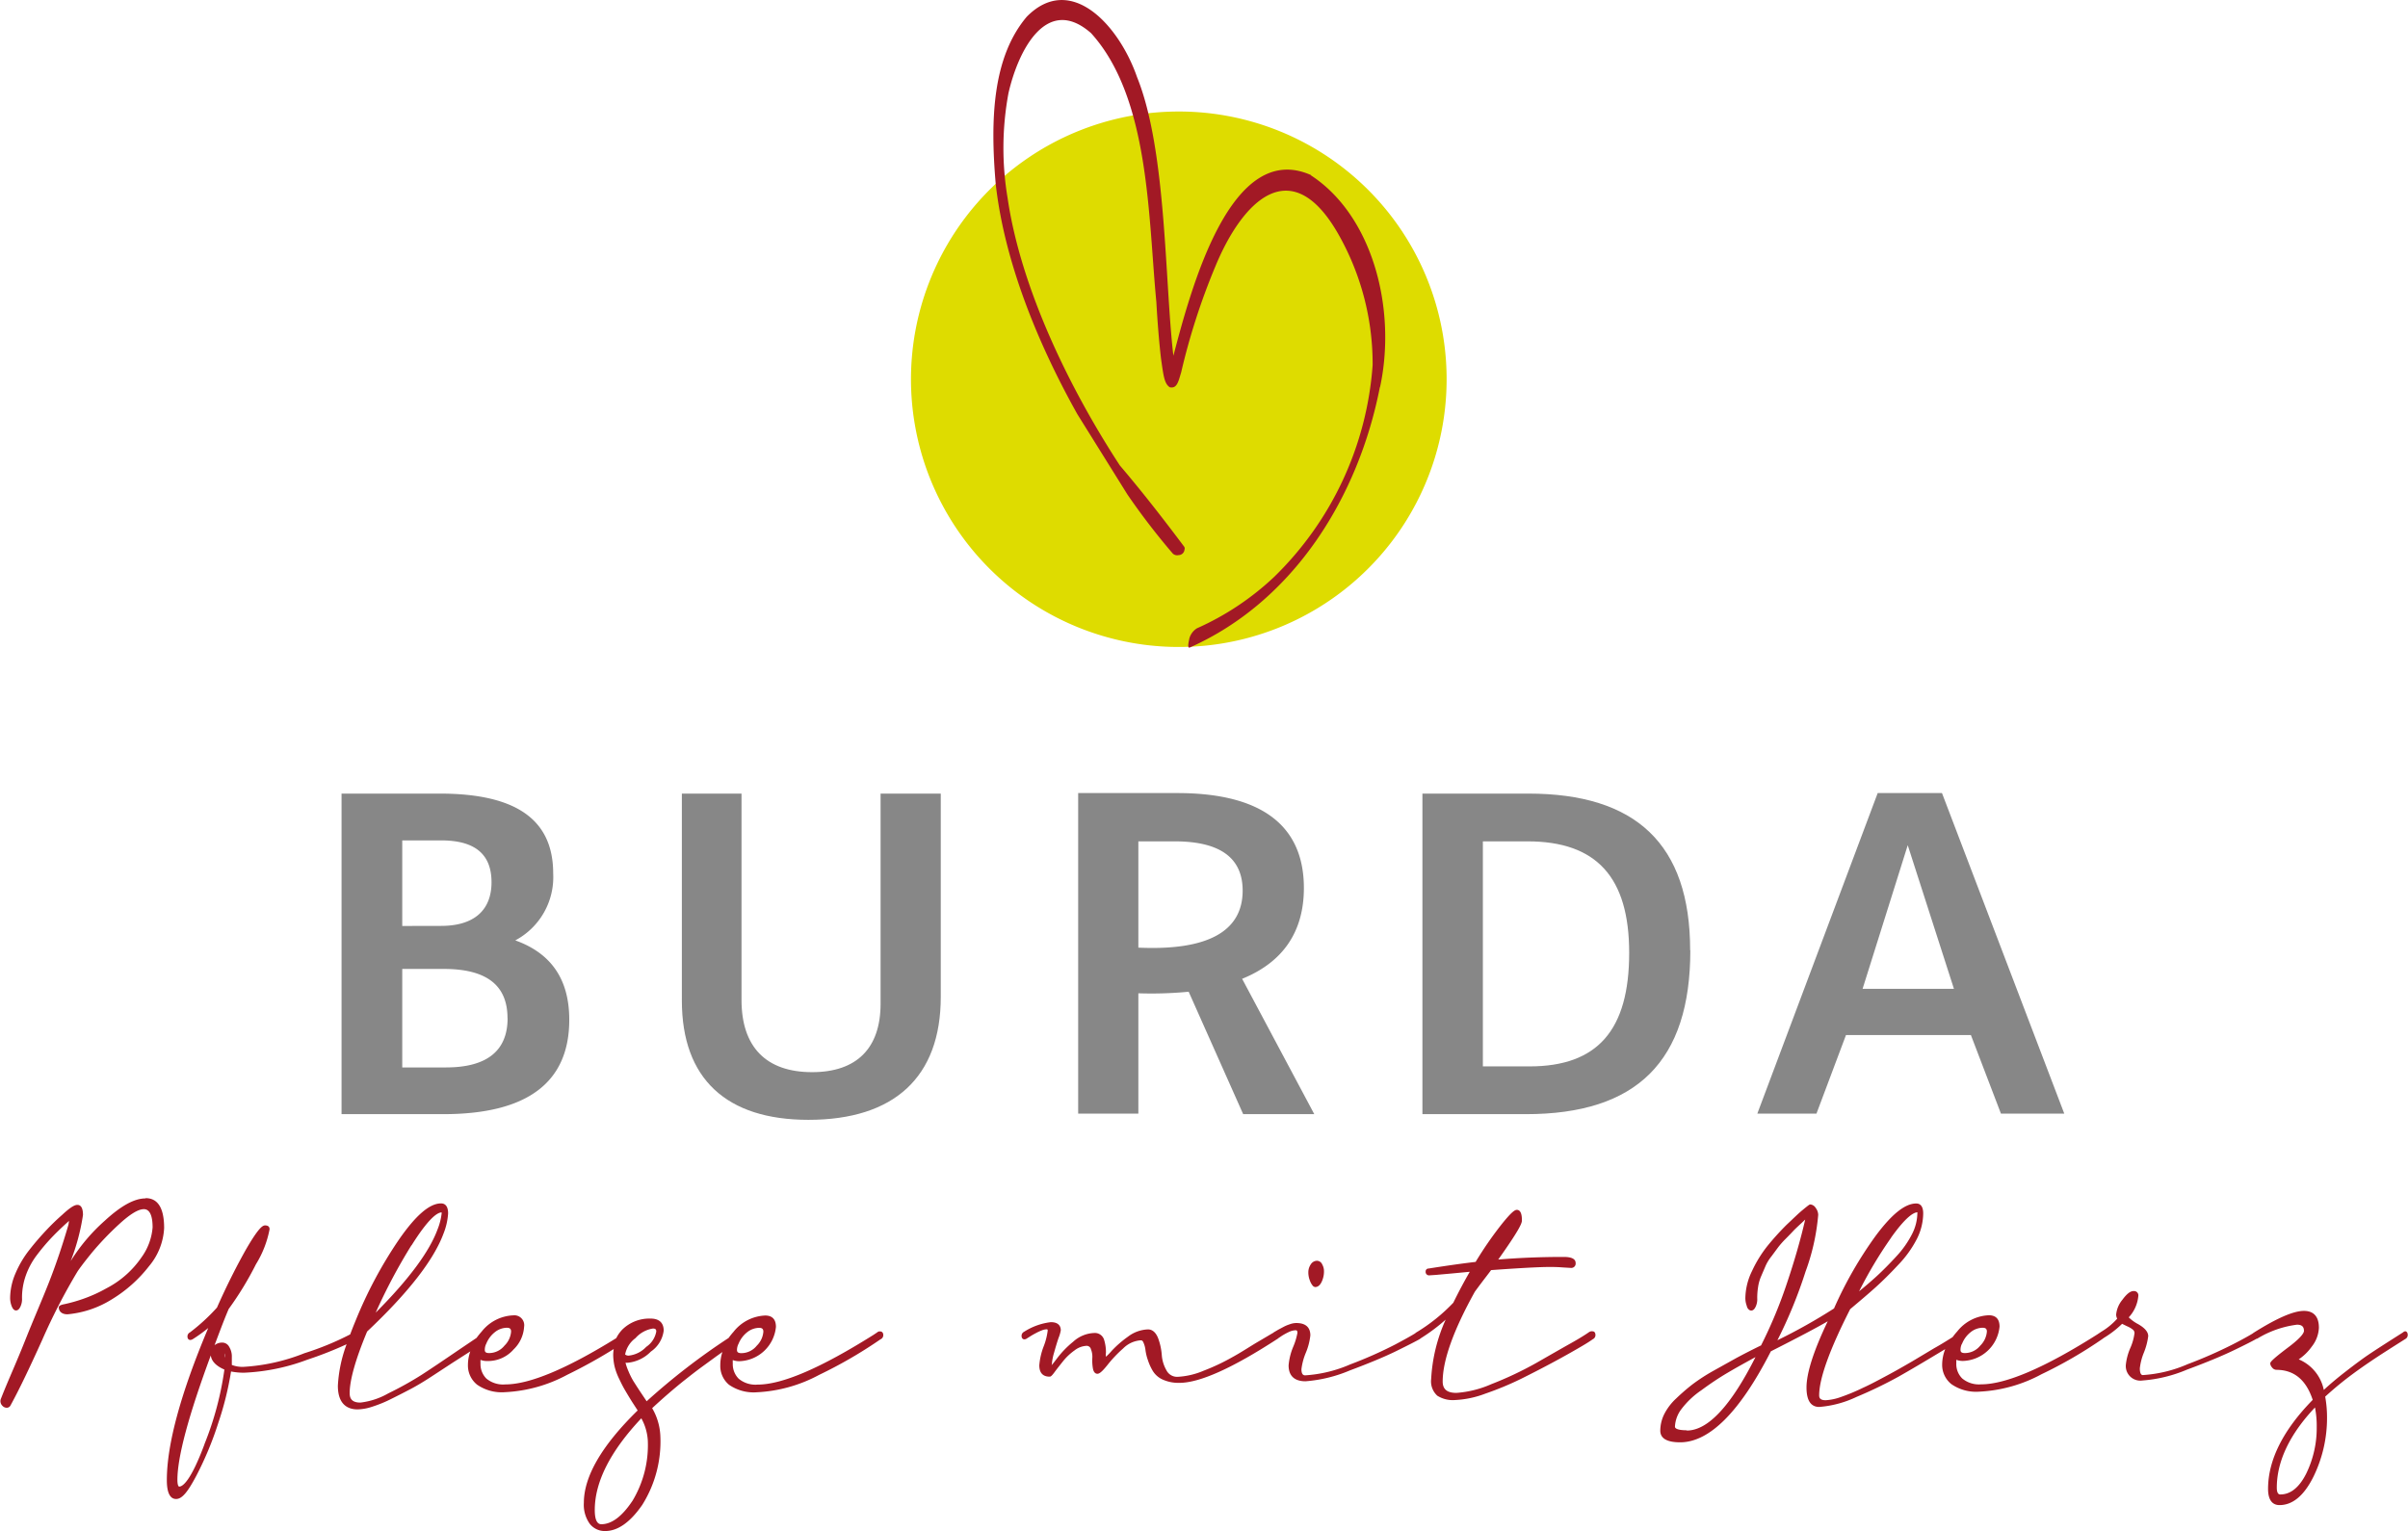 <svg xmlns="http://www.w3.org/2000/svg" xmlns:xlink="http://www.w3.org/1999/xlink" viewBox="0 0 275.67 175.37">
  <defs>
    <style>
      .a {
        fill: none;
      }

      .b {
        clip-path: url(#a);
      }

      .c {
        fill: #878787;
      }

      .d {
        fill: #dedc00;
      }

      .e {
        fill: #a21925;
      }
    </style>
    <clipPath id="a" transform="translate(-0.16 0.24)">
      <rect class="a" x="0.16" y="-0.24" width="275.67" height="175.37"/>
    </clipPath>
  </defs>
  <g class="b">
    <path class="c" d="M58.26,116.36c0-3.8-2.43-5.64-7.3-5.64H46.21V122h5c4.69,0,7.06-1.9,7.06-5.64m-7.6-10.57c3.74,0,5.76-1.78,5.76-5S54.52,96,50.66,96H46.21v9.8Zm-.18-15.15c8.79,0,13,3,13,9.15a8.2,8.2,0,0,1-4.34,7.66c4.16,1.49,6.18,4.52,6.18,9.09,0,7.19-4.81,10.81-14.43,10.81H39.26V90.64H50.48Z" transform="translate(-0.16 0.24)"/>
    <path class="c" d="M92.71,128c-9.38,0-14.49-4.69-14.49-13.66V90.64h6.83v23.64c0,5.35,2.79,8.26,8.08,8.26,5.1,0,7.84-2.73,7.84-7.84V90.64h6.89v23.28c0,9.21-5.35,14.08-15.15,14.08" transform="translate(-0.16 0.24)"/>
    <path class="c" d="M142.42,101.75c0-3.68-2.49-5.64-7.78-5.64h-4.16v12.17c7.9.36,11.94-1.84,11.94-6.53m-6.18,11.58a44.4,44.4,0,0,1-5.76.18v13.78h-6.89V90.58h11.35c9.68,0,14.49,3.75,14.49,10.87,0,5-2.38,8.5-7.07,10.4l8.26,15.5h-8.14Z" transform="translate(-0.16 0.24)"/>
    <path class="c" d="M186.67,108.88c0-8.67-3.74-12.77-11.64-12.77h-5.11v25.77h5.34c7.79,0,11.41-4.15,11.41-13m7-.3c0,12.71-6.12,18.77-18.83,18.77H163V90.64h12.12c12.29,0,18.53,5.76,18.53,17.94" transform="translate(-0.16 0.24)"/>
  </g>
  <path class="c" d="M223.85,113l-5.29-16.45L213.39,113Zm-12.36,5.29-3.38,9h-6.77l13.78-36.71h7.36l14,36.71h-7.25l-3.44-9Z" transform="translate(-0.16 0.24)"/>
  <g class="b">
    <path class="d" d="M165.77,43.18a30.66,30.66,0,1,1-30.65-30.65,30.65,30.65,0,0,1,30.65,30.65" transform="translate(-0.16 0.24)"/>
    <path class="e" d="M158.19,43.31c.08-.55.15-1.09.2-1.64C158.34,42.22,158.27,42.76,158.19,43.31Zm-7.94-23.5C141,15.69,136.47,33,134.49,40.5c-1-8.46-.77-23.54-4.16-31.91-2.08-6-7.63-12-12.63-6.91-3.91,4.64-4.19,11.69-3.55,19.14,1,9,4.89,18.41,9.34,26.36l5.74,9.21a79.3,79.3,0,0,0,5.19,6.76.72.72,0,0,0,.66.18.68.68,0,0,0,.68-.62.38.38,0,0,0-.06-.38c-2.25-3-4.71-6.18-7.34-9.27-5.61-8.58-11.32-20.13-12.85-30.63a34.49,34.49,0,0,1,.1-12C116.73,5.5,120-.89,125.06,3.55c6.73,7.41,6.54,21.09,7.48,30.79.14,2.49.34,4.85.54,6.53.27,1.86.36,2.83,1,3.24.86.19,1-.76,1.3-1.7a75.93,75.93,0,0,1,3.91-12.13c3.11-7.54,8.72-13.23,14.14-3.61a30.09,30.09,0,0,1,3.87,14.89A37.57,37.57,0,0,1,146,65.85a31.59,31.59,0,0,1-8.81,5.86,2,2,0,0,0-.88,1.2c0,.09-.3,1.15.06,1,11.91-5.3,19.32-17.24,21.77-29.87a.38.38,0,0,1,0,.1c1.94-9-.84-19.7-7.92-24.31" transform="translate(-0.16 0.24)"/>
    <path class="e" d="M16.81,137c-1.26,0-2.78.83-4.64,2.54a20.93,20.93,0,0,0-3.92,4.64,24.42,24.42,0,0,0,1.41-5.28c0-.77-.22-1.16-.64-1.16-.23,0-.65.12-1.73,1.13-.65.57-1.27,1.17-1.85,1.79S4.22,142,3.55,142.86a11.77,11.77,0,0,0-1.62,2.73,7.29,7.29,0,0,0-.61,2.79,2.58,2.58,0,0,0,.17.94c.05.13.2.51.5.51s.44-.31.5-.42a2,2,0,0,0,.19-1,7.62,7.62,0,0,1,.43-2.57,8.63,8.63,0,0,1,1.3-2.39A23.33,23.33,0,0,1,6,141.56c.48-.51,1.12-1.14,1.91-1.85l.15-.14L8,140c-.65,2.24-1.38,4.42-2.18,6.47S4,150.84,3,153.36s-2,4.69-2.71,6.52a.74.74,0,0,0,.15.87.66.66,0,0,0,.47.22.47.47,0,0,0,.44-.24c.93-1.69,2.16-4.24,3.67-7.59a68.74,68.74,0,0,1,4-7.75c.28-.43.84-1.17,1.67-2.19a34.09,34.09,0,0,1,3.13-3.27c1.22-1.12,2.16-1.7,2.81-1.7s1,.7,1,2.09a6.77,6.77,0,0,1-1.28,3.44,10.94,10.94,0,0,1-4,3.53,16.38,16.38,0,0,1-2.78,1.25,17.91,17.91,0,0,1-1.94.55c-.48.09-.74.18-.74.4s.13.78,1,.78a11.54,11.54,0,0,0,5.1-1.73,15.7,15.7,0,0,0,4.23-3.78,7.34,7.34,0,0,0,1.73-4.37c0-2.27-.71-3.42-2.11-3.42" transform="translate(-0.16 0.24)"/>
    <path class="e" d="M72.53,171.68c-1.17,1.75-2.36,2.63-3.53,2.63-.5,0-.75-.55-.75-1.63,0-3.23,1.8-6.75,5.33-10.5a6,6,0,0,1,.74,2.51,12.34,12.34,0,0,1-1.79,7m-.8-16.84A3,3,0,0,1,72.91,153a3.34,3.34,0,0,1,2-1.1c.32,0,.38.13.38.34A2.67,2.67,0,0,1,74.14,154a3.2,3.2,0,0,1-2,1,.6.6,0,0,1-.43-.14Zm-45.84-.11h0a1.69,1.69,0,0,1,.06.49,1.75,1.75,0,0,1-.06-.48m-2.32,10.4C22,169.37,21.07,170,20.68,170c-.13,0-.21-.3-.21-.78,0-2.62,1.29-7.4,3.82-14.24q.13,1,1.56,1.62a36.16,36.16,0,0,1-2.28,8.53m2.33-10.47h0m21.38-12.29c1.95-3.11,2.95-3.76,3.44-3.77,0,0,0,0,0,.12a7.07,7.07,0,0,1-.47,1.83c-.94,2.56-3.32,5.76-7.08,9.53a64.47,64.47,0,0,1,4.09-7.71m8.56,11.29h0a3.21,3.21,0,0,1,1-1.35,2.26,2.26,0,0,1,1.36-.5c.35,0,.49.13.49.44a2.5,2.5,0,0,1-.76,1.61,2.26,2.26,0,0,1-1.76.85c-.44,0-.49-.18-.49-.38a1.58,1.58,0,0,1,.15-.66m28.89,0h0a3.21,3.21,0,0,1,1-1.35,2.26,2.26,0,0,1,1.36-.5c.35,0,.49.13.49.44a2.5,2.5,0,0,1-.76,1.61,2.26,2.26,0,0,1-1.76.85c-.44,0-.5-.18-.5-.38a1.6,1.6,0,0,1,.16-.66m16.15-1.45c-.06,0-.12,0-.3.14l-.39.26c-6,3.77-10.41,5.69-13.26,5.69a3,3,0,0,1-2.16-.67,2.35,2.35,0,0,1-.68-1.75,3.14,3.14,0,0,1,0-.39,2,2,0,0,0,.78.13,4.34,4.34,0,0,0,4.16-3.93c0-.86-.42-1.3-1.23-1.3a4.86,4.86,0,0,0-3.62,1.86,8.86,8.86,0,0,0-.57.71,75.56,75.56,0,0,0-9.38,7.25l-.67-1c-.37-.55-.65-1-.83-1.28a8.37,8.37,0,0,1-.57-1.13,6.4,6.4,0,0,1-.35-1l.24,0a4.28,4.28,0,0,0,2.66-1.28,3.42,3.42,0,0,0,1.47-2.4c0-.63-.26-1.38-1.51-1.38A4.42,4.42,0,0,0,71.42,152a4,4,0,0,0-.71,1C65.06,156.5,60.8,158.3,58,158.3a3,3,0,0,1-2.16-.67,2.34,2.34,0,0,1-.67-1.75,2.89,2.89,0,0,1,0-.39,2,2,0,0,0,.78.13,3.88,3.88,0,0,0,3-1.32,3.93,3.93,0,0,0,1.21-2.61,1.13,1.13,0,0,0-1.24-1.3,4.86,4.86,0,0,0-3.62,1.86,9.15,9.15,0,0,0-.58.72l-2,1.35c-1.77,1.21-3.21,2.18-4.29,2.88a38.92,38.92,0,0,1-3.81,2.12,8.39,8.39,0,0,1-3.2,1.06c-.84,0-1.23-.34-1.23-1.08,0-1.47.66-3.85,2-7.06,4.67-4.4,7.62-8.17,8.75-11.23a7.51,7.51,0,0,0,.52-2.29c0-.95-.44-1.15-.81-1.15-1.32,0-2.91,1.38-4.87,4.22A49.39,49.39,0,0,0,40.87,151c-.23.55-.43,1.06-.62,1.57A33.09,33.09,0,0,1,35,154.73,22.2,22.2,0,0,1,28,156.29a3.4,3.4,0,0,1-1.3-.22c0-.44,0-.73,0-.89a2.11,2.11,0,0,0-.3-1.18.9.9,0,0,0-.76-.49,1.39,1.39,0,0,0-.92.3c.5-1.31,1-2.7,1.62-4.15a36.53,36.53,0,0,0,3.12-5.12,11.82,11.82,0,0,0,1.56-4c0-.11,0-.45-.52-.45-.29,0-.78.33-2.2,2.79-1,1.78-2.14,4-3.3,6.62a22.22,22.22,0,0,1-3.09,2.84.52.52,0,0,0-.29.46c0,.39.27.41.32.41a.6.6,0,0,0,.3-.1A17.39,17.39,0,0,0,24,151.84c-3.14,7.45-4.74,13.31-4.74,17.42,0,1.43.36,2.16,1.06,2.16s1.35-.84,2.31-2.65a38.07,38.07,0,0,0,2.52-6.06,36.08,36.08,0,0,0,1.46-5.89,7.75,7.75,0,0,0,1.48.14,23.3,23.3,0,0,0,7.25-1.49,42.73,42.73,0,0,0,4.5-1.77,15.94,15.94,0,0,0-1,4.75c0,2.24,1.23,2.71,2.25,2.71a5.64,5.64,0,0,0,1.69-.31,14.56,14.56,0,0,0,2.19-.9c.79-.39,1.55-.78,2.25-1.15s1.55-.88,2.52-1.52L52,155.8l2-1.28a4.64,4.64,0,0,0-.27,1.55,2.81,2.81,0,0,0,1.05,2.26,4.94,4.94,0,0,0,3.17.86,16.7,16.7,0,0,0,7.16-2,58.34,58.34,0,0,0,5.31-2.94,4.48,4.48,0,0,0-.06.64,6.17,6.17,0,0,0,.16,1.36,7.24,7.24,0,0,0,.54,1.45c.25.53.46.93.63,1.22s.44.75.82,1.36l.65,1c-4.09,4-6.16,7.55-6.16,10.58a3.75,3.75,0,0,0,.66,2.38,2.17,2.17,0,0,0,1.79.85c1.43,0,2.86-1,4.24-3a13.67,13.67,0,0,0,2.07-7.84,6.86,6.86,0,0,0-.94-3.23c.57-.53,1.19-1.09,1.85-1.66s1.33-1.13,1.89-1.57,1.19-.94,1.94-1.49l1.7-1.24.66-.47a4.84,4.84,0,0,0-.24,1.49,2.81,2.81,0,0,0,1,2.26,4.94,4.94,0,0,0,3.17.86,16.74,16.74,0,0,0,7.16-2,51.77,51.77,0,0,0,7-4.06.52.52,0,0,0,.33-.47c0-.41-.28-.44-.36-.44" transform="translate(-0.16 0.24)"/>
    <path class="e" d="M150.4,146.94a.47.47,0,0,0,.32.21c.3,0,.56-.2.75-.61a2.76,2.76,0,0,0,.26-1.21,1.58,1.58,0,0,0-.2-.77.67.67,0,0,0-.61-.42.85.85,0,0,0-.7.41,1.6,1.6,0,0,0-.28.93,2.46,2.46,0,0,0,.16.88,2,2,0,0,0,.3.58" transform="translate(-0.16 0.24)"/>
    <path class="e" d="M182.35,152.21a.68.68,0,0,0-.33.14c-.36.25-1,.66-2,1.22s-2.34,1.33-4,2.28a40.28,40.28,0,0,1-5.13,2.42,12,12,0,0,1-4,1c-1.07,0-1.57-.42-1.57-1.3,0-2.44,1.25-5.91,3.69-10.3,1-1.36,1.65-2.17,1.85-2.46,3.32-.24,5.58-.36,6.7-.36.34,0,.83,0,1.46.05l1,.06a.5.5,0,0,0,.52-.56c0-.47-.46-.7-1.37-.7-2.6,0-5.11.1-7.49.3,2.39-3.36,2.71-4.15,2.71-4.46s0-1.23-.58-1.23c-.23,0-.61.22-1.86,1.8a42.13,42.13,0,0,0-2.86,4.16c-1.14.13-3,.38-5.39.76a.32.32,0,0,0-.33.34.39.39,0,0,0,.41.44l.75-.05,1.89-.17,2-.19c-.68,1.18-1.31,2.37-1.88,3.54a20.31,20.31,0,0,1-4.23,3.4.57.57,0,0,0-.14.11c-.43.27-1.2.7-2.29,1.28a48.78,48.78,0,0,1-5.15,2.28,15.3,15.3,0,0,1-5.14,1.25c-.13,0-.44,0-.44-.71a7.15,7.15,0,0,1,.5-1.87,7.13,7.13,0,0,0,.52-2c0-.65-.28-1.41-1.6-1.41a2.18,2.18,0,0,0-.75.14,4.44,4.44,0,0,0-.66.27l-.66.35-.51.3-.07.06c-.25.14-.81.48-1.7,1s-2,1.26-3,1.8a24,24,0,0,1-3.24,1.53,8.76,8.76,0,0,1-3,.71,1.36,1.36,0,0,1-1.28-.74,4.12,4.12,0,0,1-.54-1.78,7,7,0,0,0-.42-1.91c-.25-.63-.64-1-1.15-1a4,4,0,0,0-2.31.84,12.2,12.2,0,0,0-1.84,1.6,7.41,7.41,0,0,1-.67.69,1.76,1.76,0,0,1,0-.47,4.75,4.75,0,0,0-.2-1.43,1.1,1.1,0,0,0-1.13-.82,3.76,3.76,0,0,0-2.42,1,10.92,10.92,0,0,0-1.82,1.87c-.36.47-.53.69-.62.78s0,0,0-.1a6.2,6.2,0,0,1,.25-1.29c.17-.61.34-1.18.51-1.68a4.1,4.1,0,0,0,.26-.89c0-.35-.15-.93-1.14-.93a7.24,7.24,0,0,0-3.06,1.1.52.52,0,0,0-.29.46c0,.39.27.41.32.41a.53.53,0,0,0,.3-.11l.38-.24q.32-.2.63-.36a5.29,5.29,0,0,1,.67-.31,1.58,1.58,0,0,1,.54-.13c.12,0,.15,0,.15.15a7.39,7.39,0,0,1-.47,1.83,7.77,7.77,0,0,0-.49,2.14c0,1.08.64,1.3,1.17,1.3.11,0,.21,0,.66-.63.28-.37.6-.77.94-1.2a6.57,6.57,0,0,1,1.27-1.18,2.42,2.42,0,0,1,1.37-.52.5.5,0,0,1,.5.39,2.28,2.28,0,0,1,.16,1,5.39,5.39,0,0,0,.06,1.16c.09.54.34.65.52.65s.45-.12,1.15-1a14.46,14.46,0,0,1,1.81-1.91,3.13,3.13,0,0,1,2-.92c.08,0,.21,0,.31.25a2.83,2.83,0,0,1,.23.83,5.55,5.55,0,0,0,.29,1.21,6,6,0,0,0,.55,1.21,2.54,2.54,0,0,0,1.15,1,4.38,4.38,0,0,0,1.9.37c2.33,0,6.09-1.7,11.17-5a.58.58,0,0,0,.15-.11l.4-.27a7.47,7.47,0,0,1,.89-.48,1.86,1.86,0,0,1,.69-.16c.09,0,.21,0,.21.3a7.47,7.47,0,0,1-.49,1.61,7.05,7.05,0,0,0-.52,2.11c0,1.19.67,1.82,1.93,1.82a16.13,16.13,0,0,0,5.08-1.24c2.19-.82,4-1.57,5.36-2.24s2.24-1.12,2.62-1.34a1,1,0,0,0,.15-.11,20.83,20.83,0,0,0,2.84-2.13,19,19,0,0,0-1.66,6.8,2.23,2.23,0,0,0,.7,1.91,3.29,3.29,0,0,0,2,.5,11.19,11.19,0,0,0,3.49-.73,35.65,35.65,0,0,0,4.06-1.68c1.29-.64,2.63-1.33,4-2.07s2.35-1.31,3-1.69,1.07-.66,1.26-.8a.52.52,0,0,0,.3-.46c0-.41-.25-.44-.33-.44" transform="translate(-0.16 0.24)"/>
    <path class="e" d="M264.16,168.55c-.79,1.55-1.78,2.35-2.94,2.35-.11,0-.41,0-.41-.78,0-3,1.47-6.11,4.37-9.18a10.74,10.74,0,0,1,.2,2.19,11.9,11.9,0,0,1-1.22,5.42m-70.91-5c-.85,0-1.34-.15-1.34-.41a3.57,3.57,0,0,1,.73-2,9.66,9.66,0,0,1,2.29-2.17c1-.74,2-1.41,3-2s1.92-1.1,3.2-1.8c-2.81,5.58-5.45,8.41-7.85,8.41m23.38-22.1c1.69-2.37,2.56-2.87,3-2.89a.26.26,0,0,1,0,.13,5.42,5.42,0,0,1-.6,2.35,11.12,11.12,0,0,1-1.78,2.54c-.78.85-1.55,1.63-2.29,2.31-.57.52-1.24,1.1-2,1.72a48.66,48.66,0,0,1,3.68-6.16m8.1,12.18h0a3.21,3.21,0,0,1,1-1.35,2.24,2.24,0,0,1,1.36-.5c.35,0,.49.13.49.44a2.55,2.55,0,0,1-.76,1.61,2.27,2.27,0,0,1-1.77.85c-.43,0-.49-.18-.49-.38a1.58,1.58,0,0,1,.15-.66m50.78-1.45c-.07,0-.13,0-.3.14l-1.57,1c-.93.6-1.74,1.12-2.39,1.56s-1.51,1.08-2.53,1.87-1.79,1.44-2.55,2.14a4.84,4.84,0,0,0-2.87-3.5,5.8,5.8,0,0,0,1.5-1.47,3.73,3.73,0,0,0,.81-2.15c0-1.6-.93-1.93-1.71-1.93-1.19,0-3.06.81-5.71,2.47a1,1,0,0,0-.15.11c-.42.26-1.19.69-2.3,1.26a51.27,51.27,0,0,1-5.15,2.26,15.2,15.2,0,0,1-5.13,1.25c-.08,0-.35,0-.35-.78a6.76,6.76,0,0,1,.47-1.81,7.59,7.59,0,0,0,.49-1.87c0-.47-.37-.92-1.13-1.36a4.54,4.54,0,0,1-1.1-.79,4.13,4.13,0,0,0,1.1-2.49.49.49,0,0,0-.55-.52c-.37,0-.78.32-1.28,1a3.1,3.1,0,0,0-.71,1.69,1,1,0,0,0,.12.47,7.82,7.82,0,0,1-1.81,1.49l-.12.08-.39.26c-5.95,3.77-10.41,5.69-13.26,5.69a3,3,0,0,1-2.16-.67,2.31,2.31,0,0,1-.68-1.75c0-.1,0-.24,0-.39a2.08,2.08,0,0,0,.79.13,4.34,4.34,0,0,0,4.16-3.93c0-.86-.42-1.3-1.23-1.3a4.86,4.86,0,0,0-3.62,1.86,7.3,7.3,0,0,0-.52.64l-.14.09c-.62.39-1.28.8-2,1.2l-2.49,1.49c-1,.58-1.94,1.12-2.86,1.61s-1.85,1-2.76,1.41a22.76,22.76,0,0,1-2.51,1.05,6.11,6.11,0,0,1-1.78.38c-.66,0-.74-.3-.74-.56,0-1.91,1.19-5.23,3.55-9.87,1.19-1,2.18-1.84,2.92-2.51s1.61-1.52,2.56-2.54a12.54,12.54,0,0,0,2.16-3,6.6,6.6,0,0,0,.72-2.9c0-.95-.43-1.15-.8-1.15-1.28,0-2.8,1.22-4.66,3.73a45.24,45.24,0,0,0-4.75,8.29,63.39,63.39,0,0,1-6.48,3.64,53.38,53.38,0,0,0,3.22-7.86,24.8,24.8,0,0,0,1.45-6.5,1.35,1.35,0,0,0-.28-.78.81.81,0,0,0-.62-.41c-.08,0-.12,0-.89.64-.48.39-1.09,1-1.82,1.68a31.16,31.16,0,0,0-2.15,2.37,14.07,14.07,0,0,0-1.81,2.92,7.29,7.29,0,0,0-.77,3.09,2.58,2.58,0,0,0,.17.94c0,.13.2.51.5.51s.44-.31.5-.42a2,2,0,0,0,.19-1,7.92,7.92,0,0,1,.1-1.29,4.91,4.91,0,0,1,.36-1.25l.49-1.14a5,5,0,0,1,.68-1.11l.74-1a9.81,9.81,0,0,1,.88-1c.46-.46.74-.76.87-.9s.32-.33.95-.91l.42-.4c-.51,2.23-1.2,4.63-2.05,7.17a52.78,52.78,0,0,1-3,7.24c-1.17.57-2.11,1.06-2.82,1.44l-2.6,1.45a21,21,0,0,0-2.47,1.6c-.6.47-1.22,1-1.83,1.59a6.35,6.35,0,0,0-1.38,1.82,4.33,4.33,0,0,0-.44,1.86c0,.89.76,1.34,2.27,1.34,3.37,0,6.86-3.51,10.39-10.42,3.12-1.58,5.31-2.74,6.51-3.44-1.61,3.37-2.43,5.92-2.43,7.58,0,1.48.49,2.23,1.46,2.23a12.17,12.17,0,0,0,4.27-1.15,49.14,49.14,0,0,0,4.79-2.31c1.38-.78,2.95-1.71,4.69-2.76l.67-.4a4.92,4.92,0,0,0-.35,1.75,2.82,2.82,0,0,0,1.06,2.26,4.94,4.94,0,0,0,3.17.86,16.66,16.66,0,0,0,7.15-2,50.56,50.56,0,0,0,7-4.06h0a.18.18,0,0,1,.07-.05l.08-.06a11.5,11.5,0,0,0,2.07-1.6l.55.27a2.67,2.67,0,0,1,.72.43.5.5,0,0,1,.15.37,6.09,6.09,0,0,1-.48,1.7,6.52,6.52,0,0,0-.51,1.9,1.67,1.67,0,0,0,1.91,1.82,16.13,16.13,0,0,0,5.08-1.24c2.19-.81,4-1.56,5.35-2.21s2.25-1.11,2.62-1.33l.06,0a11.52,11.52,0,0,1,4.57-1.61c.55,0,.8.22.8.71,0,.2-.24.72-1.86,1.93-2,1.51-2,1.68-2,1.82a.78.78,0,0,0,.21.44.65.65,0,0,0,.49.27c2,0,3.4,1.12,4.16,3.44-3.39,3.46-5.11,6.89-5.11,10.19,0,1.54.71,1.86,1.31,1.86,1.5,0,2.8-1.08,3.87-3.22a15.28,15.28,0,0,0,1.57-6.85,13.17,13.17,0,0,0-.21-2.35,38.55,38.55,0,0,1,3.24-2.66c1.17-.86,2.46-1.73,3.82-2.6s2.07-1.31,2.09-1.33a.52.52,0,0,0,.3-.46c0-.41-.25-.44-.33-.44" transform="translate(-0.16 0.24)"/>
  </g>
</svg>
